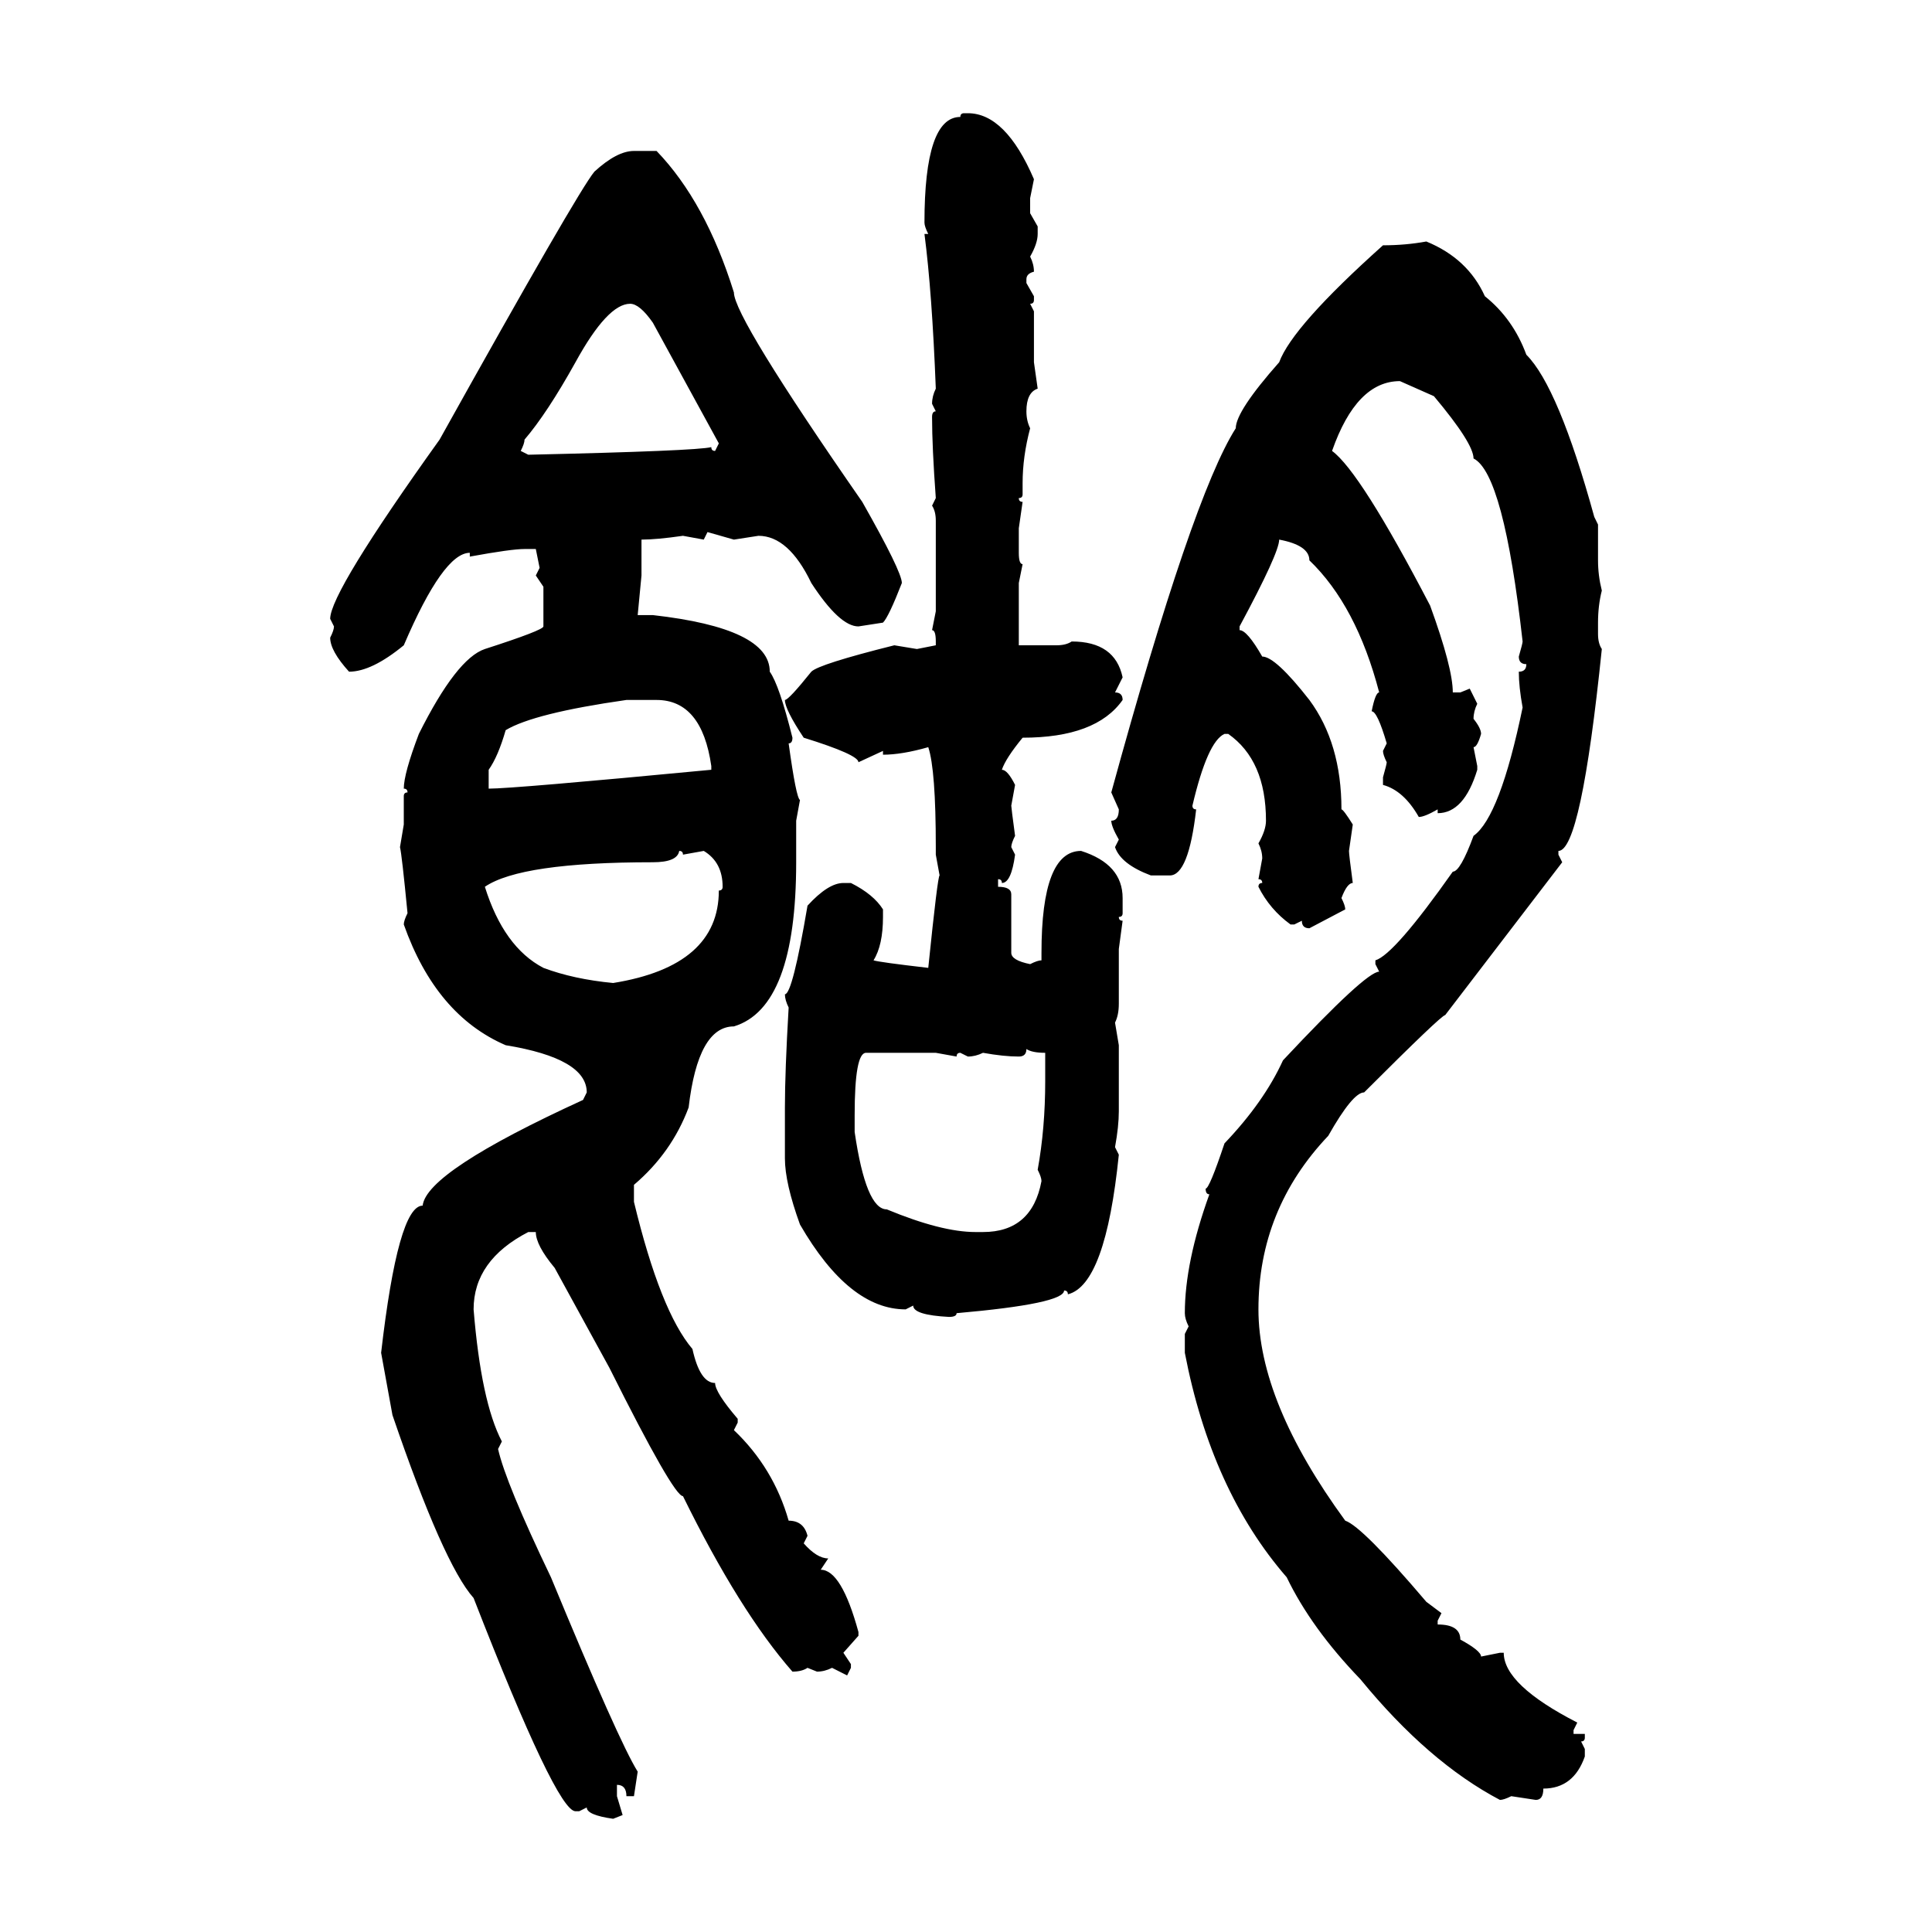 <svg xmlns="http://www.w3.org/2000/svg" xmlns:xlink="http://www.w3.org/1999/xlink" width="300" height="300"><path d="M149.71 17.58L149.71 17.58L150.29 17.58Q156.15 17.58 160.55 27.83L160.55 27.83L159.96 30.76L159.96 33.11L161.13 35.16L161.13 36.33Q161.13 37.79 159.96 39.84L159.96 39.84Q160.55 41.02 160.55 42.19L160.55 42.19Q159.38 42.48 159.38 43.36L159.38 43.36L159.38 43.95L160.55 46.00L160.55 46.58Q160.55 47.17 159.96 47.17L159.96 47.17L160.55 48.34L160.55 56.25L161.13 60.35Q159.38 60.94 159.38 63.87L159.38 63.87Q159.38 65.33 159.96 66.50L159.96 66.50Q158.79 70.90 158.79 75L158.79 75L158.79 76.76Q158.79 77.34 158.20 77.34L158.20 77.34Q158.20 77.93 158.79 77.93L158.79 77.93L158.20 82.03L158.20 85.84Q158.20 87.60 158.79 87.60L158.79 87.60L158.20 90.53L158.20 100.20L164.06 100.20Q165.53 100.20 166.41 99.61L166.41 99.61Q173.14 99.61 174.32 105.18L174.32 105.18L173.14 107.52Q174.32 107.52 174.32 108.69L174.32 108.69Q170.21 114.55 158.79 114.55L158.79 114.55Q156.15 117.77 155.57 119.53L155.57 119.53Q156.45 119.53 157.62 121.88L157.62 121.88L157.03 125.10Q157.03 125.39 157.62 129.79L157.62 129.79Q157.03 130.96 157.03 131.54L157.03 131.54L157.62 132.71Q157.03 137.11 155.57 137.11L155.57 137.11Q155.57 136.52 154.98 136.52L154.98 136.52L154.98 137.70Q157.03 137.70 157.03 138.87L157.03 138.87L157.03 147.95Q157.03 149.12 159.96 149.71L159.96 149.71Q161.13 149.12 161.72 149.12L161.72 149.12L161.72 147.95Q161.72 132.13 167.87 132.13L167.87 132.13Q174.32 134.18 174.32 139.45L174.32 139.45L174.32 141.80Q174.32 142.38 173.73 142.38L173.73 142.38Q173.73 142.97 174.32 142.97L174.32 142.97L173.73 147.36L173.73 155.86Q173.73 157.62 173.14 158.79L173.14 158.79L173.73 162.30L173.73 172.56Q173.73 174.90 173.14 178.13L173.14 178.13L173.73 179.30Q171.68 199.51 165.82 200.98L165.82 200.98Q165.82 200.39 165.23 200.39L165.23 200.39Q165.23 202.44 148.54 203.91L148.54 203.91Q148.54 204.49 147.36 204.49L147.36 204.49Q141.80 204.20 141.80 202.73L141.80 202.73L140.63 203.32Q131.84 203.32 124.22 190.14L124.22 190.14Q121.88 183.69 121.88 179.88L121.88 179.88L121.88 171.97Q121.88 166.41 122.46 156.45L122.46 156.45Q121.88 155.27 121.88 154.39L121.88 154.39Q123.05 154.39 125.39 140.63L125.39 140.63Q128.61 137.11 130.96 137.11L130.96 137.11L132.13 137.11Q135.64 138.87 137.11 141.21L137.11 141.21L137.11 142.38Q137.11 146.78 135.64 149.12L135.64 149.12Q136.52 149.41 144.14 150.29L144.14 150.29Q145.61 135.94 145.90 135.94L145.90 135.94L145.31 132.71L145.31 131.54Q145.31 119.53 144.14 116.02L144.14 116.02Q140.04 117.19 137.11 117.19L137.11 117.19L137.11 116.60L133.30 118.36Q133.30 117.19 124.80 114.55L124.80 114.55Q121.88 110.16 121.88 108.69L121.88 108.69Q122.46 108.69 125.98 104.30L125.98 104.30Q127.15 103.13 138.87 100.20L138.87 100.20L142.38 100.78L145.31 100.20L145.31 99.61Q145.31 97.85 144.73 97.85L144.73 97.85L145.31 94.92L145.31 80.86Q145.31 79.39 144.73 78.52L144.73 78.52L145.31 77.34Q144.73 69.43 144.73 64.75L144.73 64.75Q144.73 63.87 145.31 63.87L145.31 63.87L144.73 62.70Q144.73 61.52 145.31 60.35L145.31 60.35Q144.73 45.41 143.55 36.33L143.55 36.33L144.14 36.33Q143.55 35.16 143.55 34.57L143.55 34.57Q143.55 18.16 149.12 18.16L149.12 18.16Q149.12 17.58 149.71 17.58ZM98.44 23.44L98.44 23.44L101.95 23.44Q109.57 31.35 113.96 45.41L113.96 45.41Q113.96 49.22 133.89 77.93L133.89 77.93Q140.04 88.77 140.04 90.53L140.04 90.53Q137.99 95.80 137.11 96.68L137.11 96.68L133.30 97.27Q130.37 97.27 125.98 90.53L125.98 90.53Q122.46 83.20 117.77 83.20L117.77 83.20L113.96 83.79L109.86 82.62L109.28 83.79L106.05 83.20Q101.95 83.79 99.61 83.79L99.61 83.79L99.61 89.36L99.02 95.51L101.37 95.51Q119.53 97.56 119.53 104.30L119.53 104.30Q121.00 106.35 123.05 114.55L123.05 114.55Q123.05 115.43 122.46 115.43L122.46 115.43Q123.63 123.93 124.22 124.22L124.22 124.22L123.63 127.44L123.63 133.89Q123.63 156.45 113.96 159.38L113.96 159.38Q108.40 159.38 106.93 171.97L106.93 171.97Q104.30 179.00 98.44 183.98L98.44 183.98L98.44 186.62Q102.54 203.61 107.52 209.47L107.52 209.47Q108.69 214.75 111.04 214.75L111.04 214.75Q111.04 216.21 114.55 220.31L114.55 220.31L114.55 220.90L113.96 222.07Q120.12 227.93 122.46 236.13L122.46 236.13Q124.80 236.13 125.39 238.48L125.39 238.48L124.80 239.65Q126.86 241.99 128.61 241.99L128.61 241.99L127.44 243.75Q130.66 243.75 133.30 253.42L133.30 253.42L133.30 254.00L130.96 256.64L132.13 258.40L132.13 258.98L131.54 260.16L129.20 258.98Q128.03 259.57 126.86 259.57L126.86 259.57L125.39 258.98Q124.51 259.57 123.05 259.57L123.05 259.57Q114.84 250.20 106.05 232.32L106.05 232.32Q104.59 232.32 94.63 212.40L94.63 212.40L86.13 196.88Q83.20 193.36 83.20 191.31L83.20 191.31L82.03 191.31Q73.54 195.70 73.54 203.32L73.54 203.32Q74.71 217.68 77.93 223.83L77.93 223.83L77.34 225Q78.52 230.27 85.55 244.92L85.55 244.92Q96.09 270.41 99.02 275.10L99.02 275.10L98.44 278.91L97.27 278.91Q97.27 277.15 95.80 277.15L95.80 277.15L95.80 278.91L96.68 281.84L95.21 282.42Q91.11 281.84 91.11 280.66L91.11 280.66L89.94 281.25L89.36 281.25Q86.43 281.25 73.54 248.14L73.54 248.14Q68.85 242.87 60.94 219.73L60.94 219.73L59.18 210.06Q61.82 187.21 65.63 187.21L65.63 187.21Q66.21 181.93 90.53 170.80L90.53 170.80L91.11 169.63Q91.11 164.36 78.52 162.30L78.52 162.30Q67.68 157.62 62.70 143.55L62.70 143.55Q62.70 142.97 63.28 141.80L63.28 141.80Q62.40 132.71 62.11 131.54L62.11 131.54L62.70 128.03L62.70 123.63Q62.70 123.05 63.28 123.05L63.28 123.05Q63.28 122.46 62.70 122.46L62.70 122.46Q62.70 120.12 65.04 113.96L65.04 113.96Q70.90 102.25 75.29 100.78L75.29 100.78Q84.38 97.85 84.38 97.27L84.38 97.27L84.38 91.11L83.20 89.36L83.79 88.18L83.20 85.25L81.45 85.25Q79.39 85.25 72.95 86.43L72.95 86.43L72.95 85.84Q68.85 85.84 62.70 100.20L62.70 100.20Q57.71 104.30 54.20 104.30L54.20 104.30Q51.27 101.07 51.27 99.02L51.27 99.02Q51.86 97.85 51.86 97.27L51.86 97.27L51.27 96.09Q51.27 91.99 68.26 68.26L68.26 68.26Q89.65 29.88 92.29 26.66L92.29 26.66Q95.80 23.44 98.44 23.44ZM221.48 37.50L221.48 37.50Q227.93 40.14 230.57 46.00L230.57 46.00Q234.96 49.51 237.01 55.08L237.01 55.08Q241.99 60.06 247.56 80.27L247.56 80.27L248.14 81.45L248.14 87.01Q248.14 89.36 248.73 91.70L248.73 91.70Q248.14 94.04 248.14 96.68L248.14 96.68L248.14 98.44Q248.14 99.90 248.73 100.78L248.73 100.78Q245.51 132.13 241.99 132.13L241.99 132.13L241.99 132.71L242.58 133.89L224.41 157.62Q223.83 157.62 211.82 169.63L211.82 169.63Q210.06 169.63 206.25 176.37L206.25 176.37Q195.41 187.79 195.41 203.32L195.41 203.32Q195.41 217.68 208.89 236.13L208.89 236.13Q211.52 237.01 221.48 248.73L221.48 248.73L223.83 250.49L223.24 251.66L223.24 252.25Q226.76 252.25 226.76 254.59L226.76 254.59Q229.98 256.35 229.98 257.23L229.98 257.23L232.91 256.64L233.50 256.64Q233.50 261.62 244.92 267.48L244.92 267.48L244.34 268.65L244.34 269.24L246.09 269.24L246.09 269.82Q246.09 270.41 245.51 270.41L245.51 270.41L246.09 271.58L246.09 272.75Q244.34 277.73 239.65 277.73L239.65 277.73Q239.65 279.49 238.48 279.49L238.48 279.49L234.67 278.91Q233.50 279.49 232.91 279.49L232.91 279.49Q221.78 273.63 211.23 260.74L211.23 260.74Q203.61 252.83 199.80 244.92L199.80 244.92Q188.09 231.45 183.98 210.06L183.98 210.06L183.98 207.13L184.57 205.96Q183.98 204.79 183.98 203.91L183.98 203.91Q183.98 196.00 187.79 185.45L187.79 185.45Q187.21 185.45 187.21 184.57L187.21 184.57Q187.79 184.57 190.14 177.54L190.14 177.54Q196.29 171.09 199.22 164.65L199.22 164.65Q212.11 150.88 214.16 150.88L214.16 150.88L213.57 149.71L213.57 149.12Q216.50 148.24 225.59 135.35L225.59 135.35Q226.76 135.35 228.81 129.79L228.81 129.79Q232.91 126.86 236.43 109.86L236.43 109.86Q235.84 106.64 235.84 104.30L235.84 104.30Q237.01 104.30 237.01 103.13L237.01 103.13Q235.84 103.13 235.84 101.95L235.84 101.95Q236.43 99.90 236.43 99.61L236.43 99.61Q233.50 73.54 228.81 71.19L228.81 71.19Q228.81 68.85 222.66 61.52L222.66 61.52L217.38 59.18Q210.64 59.18 206.84 70.02L206.84 70.02Q211.23 73.24 222.07 94.04L222.07 94.04Q225.59 103.71 225.59 107.52L225.59 107.52L226.76 107.52L228.22 106.93L229.39 109.28Q228.81 110.45 228.81 111.62L228.81 111.62Q229.98 113.09 229.98 113.96L229.98 113.96Q229.39 116.02 228.81 116.02L228.81 116.02L229.39 118.95L229.39 119.53Q227.34 126.27 223.24 126.27L223.24 126.27L223.24 125.68Q221.19 126.86 220.31 126.86L220.31 126.86Q217.97 122.75 214.75 121.88L214.75 121.88L214.75 120.70Q215.33 118.65 215.33 118.36L215.33 118.36Q214.75 117.19 214.75 116.60L214.75 116.60L215.33 115.43Q213.87 110.45 212.99 110.45L212.99 110.45Q213.57 107.52 214.16 107.52L214.16 107.52Q210.64 94.04 203.32 87.01L203.32 87.01Q203.32 84.67 198.63 83.79L198.63 83.79Q198.63 85.84 192.48 97.27L192.48 97.27L192.48 97.85Q193.65 97.85 196.00 101.95L196.00 101.95Q198.05 101.95 203.32 108.69L203.32 108.69Q208.30 115.43 208.30 125.68L208.30 125.68Q208.59 125.68 210.06 128.03L210.06 128.03L209.47 132.13Q209.47 132.71 210.06 137.11L210.06 137.11Q209.18 137.11 208.30 139.45L208.30 139.45Q208.89 140.63 208.89 141.21L208.89 141.21L203.32 144.14Q202.15 144.14 202.15 142.97L202.15 142.97L200.98 143.55L200.39 143.55Q197.17 141.21 195.41 137.70L195.41 137.70Q195.41 137.11 196.00 137.11L196.00 137.11Q196.00 136.52 195.41 136.52L195.41 136.52L196.00 133.30Q196.00 132.13 195.41 130.96L195.41 130.96Q196.58 128.91 196.58 127.44L196.58 127.44Q196.58 118.07 190.72 113.96L190.72 113.96L190.14 113.96Q187.50 115.14 185.16 125.10L185.16 125.10Q185.16 125.68 185.74 125.68L185.74 125.68Q184.57 135.94 181.64 135.94L181.64 135.94L178.71 135.94Q174.02 134.18 173.14 131.54L173.14 131.54L173.73 130.37Q172.56 128.32 172.56 127.44L172.56 127.44Q173.73 127.44 173.73 125.68L173.73 125.68L172.56 123.05Q185.16 77.05 191.89 66.50L191.89 66.50Q191.89 63.87 198.63 56.25L198.63 56.25Q200.68 50.68 214.75 38.09L214.75 38.09Q218.26 38.09 221.48 37.50ZM80.86 70.02L80.86 70.02L82.03 70.61Q108.11 70.02 110.45 69.43L110.45 69.43Q110.45 70.02 111.04 70.02L111.04 70.02L111.62 68.85L101.37 50.10Q99.32 47.17 97.85 47.17L97.85 47.17Q94.34 47.17 89.36 56.25L89.36 56.25Q84.96 64.16 81.45 68.26L81.45 68.26Q81.45 68.85 80.86 70.02ZM75.88 119.53L75.88 119.53L75.88 122.46Q79.69 122.46 110.45 119.53L110.45 119.53L110.45 118.95Q108.98 108.69 101.95 108.69L101.95 108.69L97.27 108.69Q82.91 110.74 78.52 113.38L78.52 113.38Q77.34 117.48 75.88 119.53ZM105.47 132.13L105.47 132.13Q105.18 133.89 101.37 133.89L101.37 133.89Q80.86 133.89 75.29 137.70L75.29 137.70Q78.22 147.07 84.38 150.29L84.38 150.29Q89.06 152.05 95.21 152.64L95.21 152.64Q111.62 150 111.62 138.28L111.62 138.28Q112.21 138.28 112.21 137.70L112.21 137.70Q112.21 133.89 109.28 132.13L109.28 132.13L106.05 132.71Q106.05 132.13 105.47 132.13ZM159.38 162.89L159.38 162.89Q159.38 164.06 158.20 164.06L158.20 164.06Q155.86 164.06 152.64 163.48L152.64 163.48Q151.46 164.06 150.29 164.06L150.29 164.06L149.12 163.48Q148.54 163.48 148.54 164.06L148.54 164.06L145.31 163.48L134.47 163.48Q132.71 163.48 132.71 173.14L132.71 173.14L132.71 175.78Q134.47 187.79 137.70 187.79L137.70 187.79Q146.19 191.31 151.46 191.31L151.46 191.31L152.64 191.31Q160.25 191.31 161.72 183.40L161.72 183.40Q161.72 182.81 161.13 181.64L161.13 181.64Q162.30 175.20 162.30 167.87L162.30 167.87L162.30 163.48Q160.25 163.48 159.38 162.89Z"/></svg>